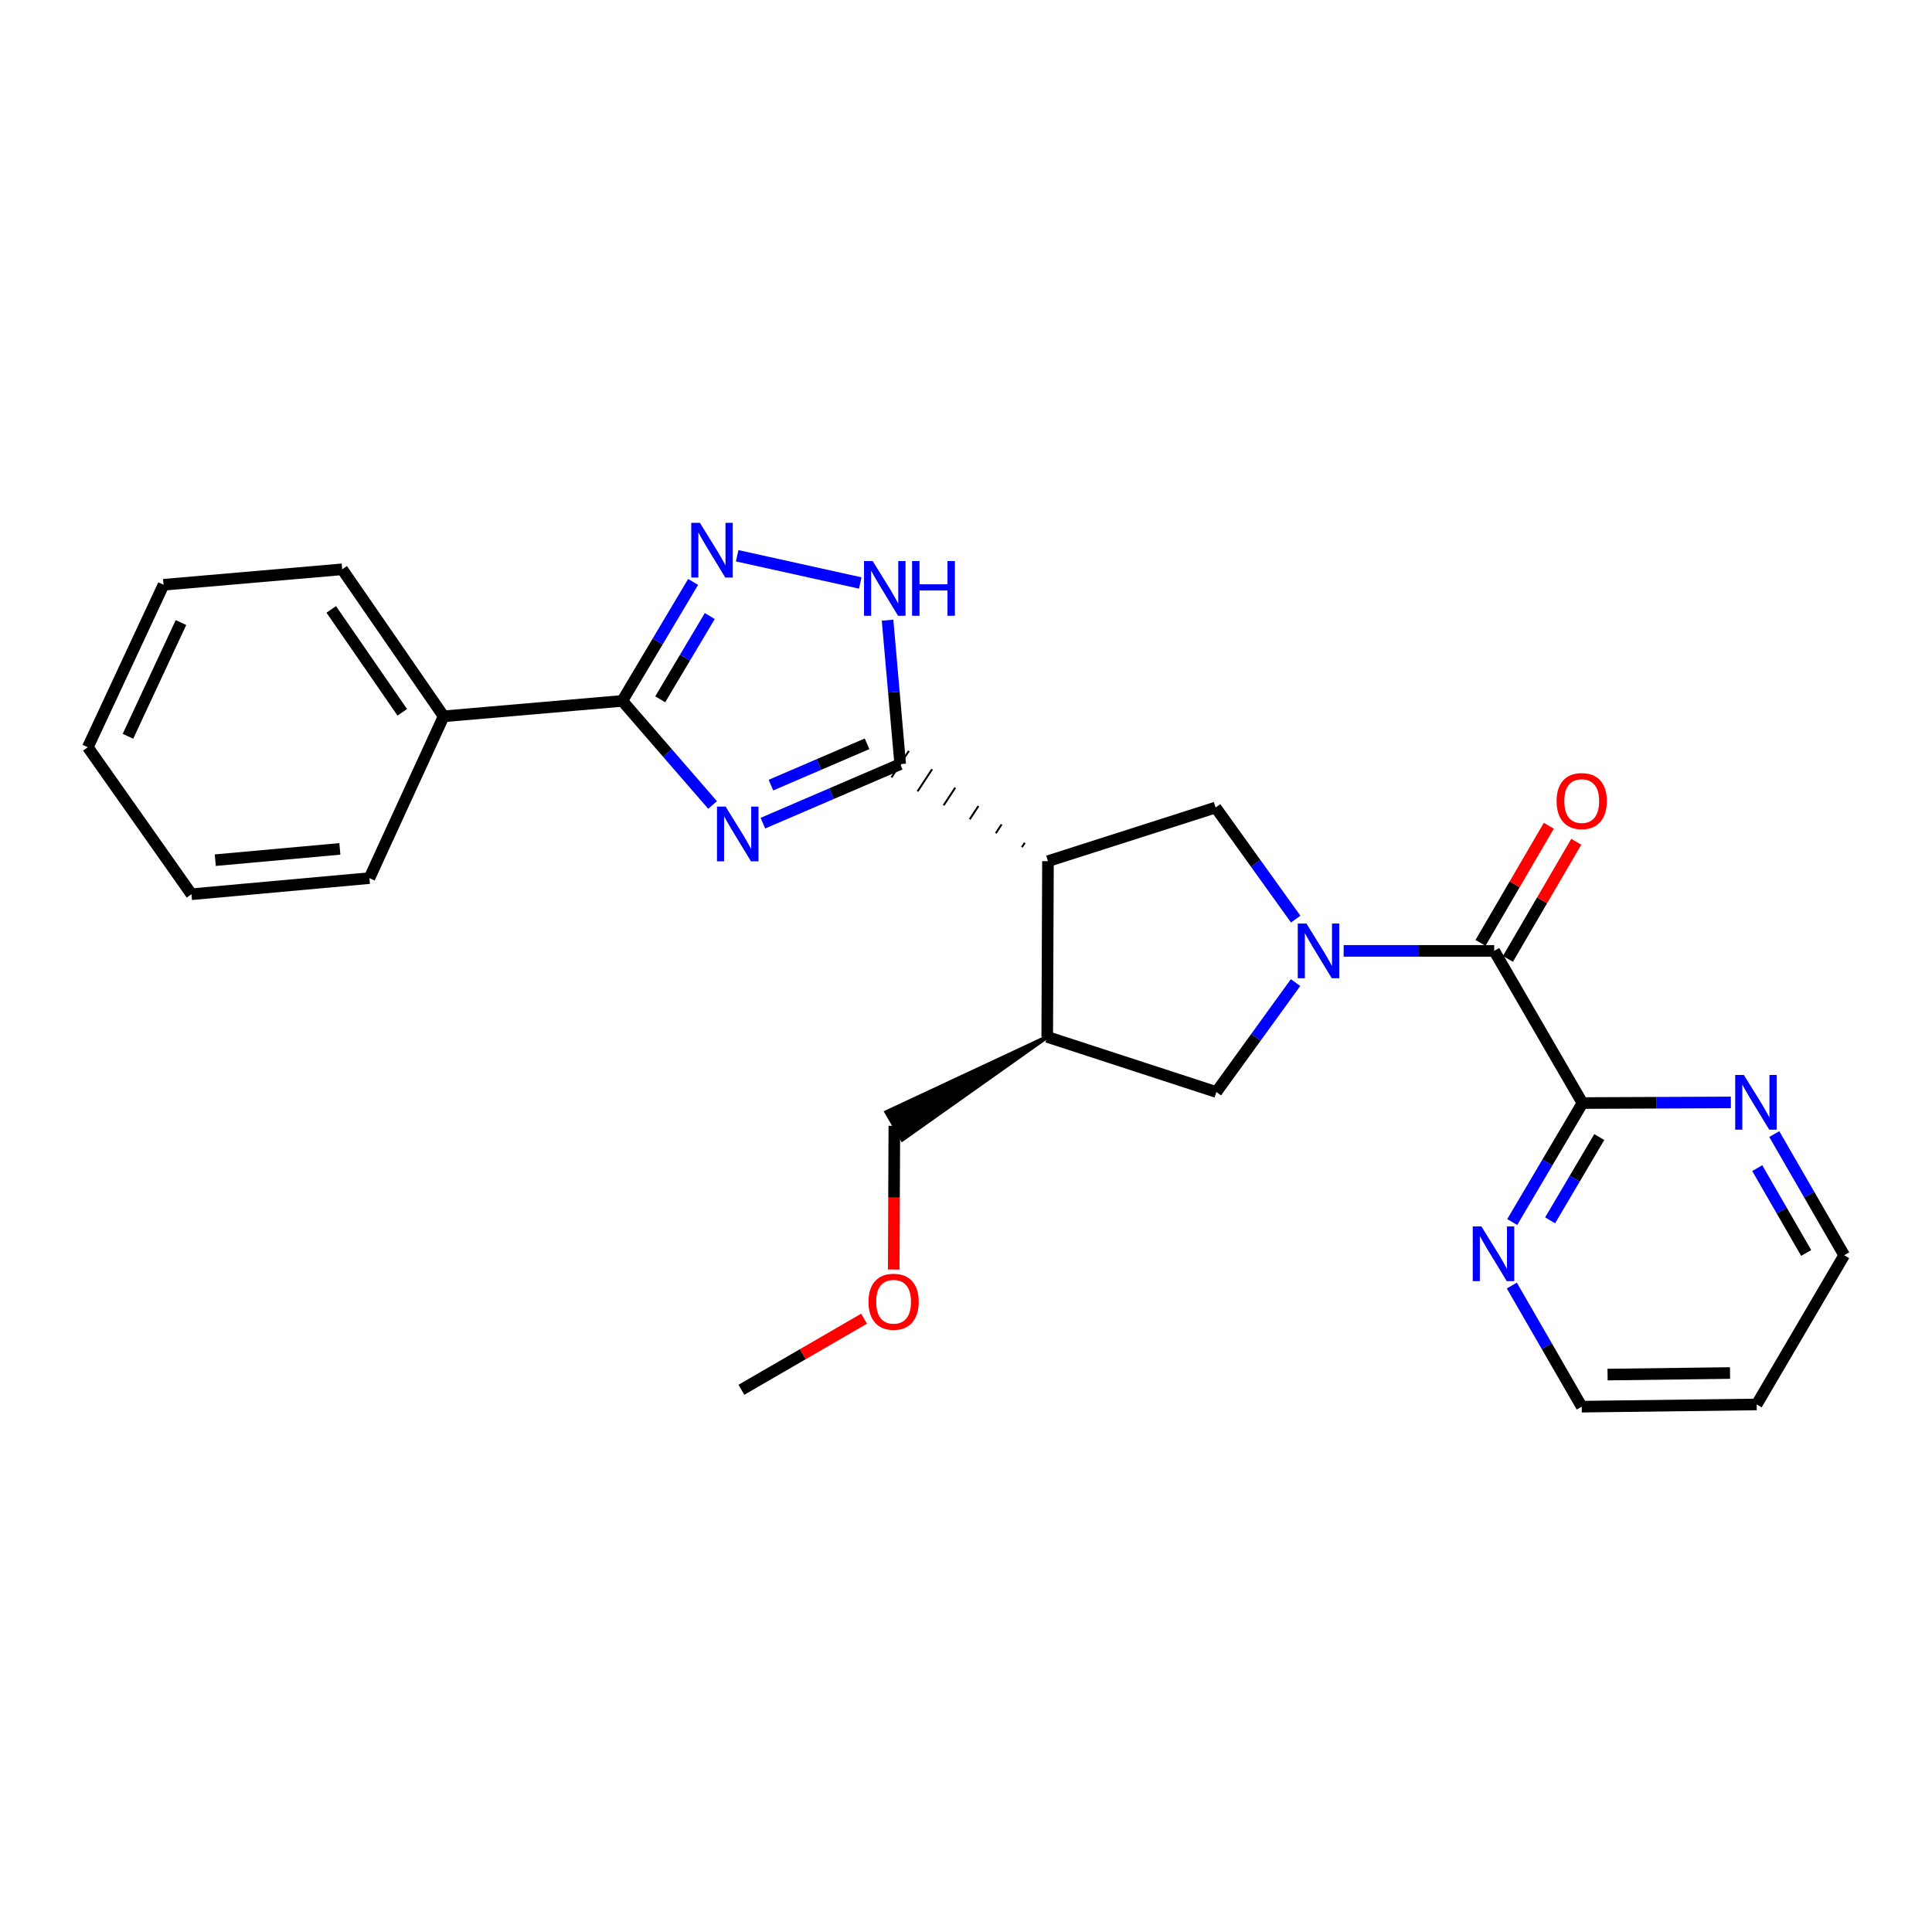 <?xml version='1.0' encoding='iso-8859-1'?>
<svg version='1.1' baseProfile='full'
              xmlns='http://www.w3.org/2000/svg'
                      xmlns:rdkit='http://www.rdkit.org/xml'
                      xmlns:xlink='http://www.w3.org/1999/xlink'
                  xml:space='preserve'
width='1000px' height='1000px' viewBox='0 0 1000 1000'>
<!-- END OF HEADER -->
<rect style='opacity:1.0;fill:#FFFFFF;stroke:none' width='1000' height='1000' x='0' y='0'> </rect>
<path class='bond-1' d='M 394.872,426.066 L 430.406,410.791' style='fill:none;fill-rule:evenodd;stroke:#0000FF;stroke-width:6px;stroke-linecap:butt;stroke-linejoin:miter;stroke-opacity:1' />
<path class='bond-1' d='M 430.406,410.791 L 465.941,395.516' style='fill:none;fill-rule:evenodd;stroke:#000000;stroke-width:6px;stroke-linecap:butt;stroke-linejoin:miter;stroke-opacity:1' />
<path class='bond-1' d='M 399.038,406.376 L 423.912,395.683' style='fill:none;fill-rule:evenodd;stroke:#0000FF;stroke-width:6px;stroke-linecap:butt;stroke-linejoin:miter;stroke-opacity:1' />
<path class='bond-1' d='M 423.912,395.683 L 448.786,384.99' style='fill:none;fill-rule:evenodd;stroke:#000000;stroke-width:6px;stroke-linecap:butt;stroke-linejoin:miter;stroke-opacity:1' />
<path class='bond-3' d='M 368.824,416.654 L 345.464,389.718' style='fill:none;fill-rule:evenodd;stroke:#0000FF;stroke-width:6px;stroke-linecap:butt;stroke-linejoin:miter;stroke-opacity:1' />
<path class='bond-3' d='M 345.464,389.718 L 322.103,362.781' style='fill:none;fill-rule:evenodd;stroke:#000000;stroke-width:6px;stroke-linecap:butt;stroke-linejoin:miter;stroke-opacity:1' />
<path class='bond-0' d='M 670.653,475.731 L 649.923,446.852' style='fill:none;fill-rule:evenodd;stroke:#0000FF;stroke-width:6px;stroke-linecap:butt;stroke-linejoin:miter;stroke-opacity:1' />
<path class='bond-0' d='M 649.923,446.852 L 629.193,417.972' style='fill:none;fill-rule:evenodd;stroke:#000000;stroke-width:6px;stroke-linecap:butt;stroke-linejoin:miter;stroke-opacity:1' />
<path class='bond-5' d='M 695.47,492.175 L 734.437,492.175' style='fill:none;fill-rule:evenodd;stroke:#0000FF;stroke-width:6px;stroke-linecap:butt;stroke-linejoin:miter;stroke-opacity:1' />
<path class='bond-5' d='M 734.437,492.175 L 773.405,492.175' style='fill:none;fill-rule:evenodd;stroke:#000000;stroke-width:6px;stroke-linecap:butt;stroke-linejoin:miter;stroke-opacity:1' />
<path class='bond-27' d='M 670.574,508.59 L 650.075,536.908' style='fill:none;fill-rule:evenodd;stroke:#0000FF;stroke-width:6px;stroke-linecap:butt;stroke-linejoin:miter;stroke-opacity:1' />
<path class='bond-27' d='M 650.075,536.908 L 629.576,565.227' style='fill:none;fill-rule:evenodd;stroke:#000000;stroke-width:6px;stroke-linecap:butt;stroke-linejoin:miter;stroke-opacity:1' />
<path class='bond-2' d='M 530.432,436.221 L 528.928,438.512' style='fill:none;fill-rule:evenodd;stroke:#000000;stroke-width:1.0px;stroke-linecap:butt;stroke-linejoin:miter;stroke-opacity:1' />
<path class='bond-2' d='M 518.436,426.705 L 515.428,431.287' style='fill:none;fill-rule:evenodd;stroke:#000000;stroke-width:1.0px;stroke-linecap:butt;stroke-linejoin:miter;stroke-opacity:1' />
<path class='bond-2' d='M 506.441,417.189 L 501.928,424.063' style='fill:none;fill-rule:evenodd;stroke:#000000;stroke-width:1.0px;stroke-linecap:butt;stroke-linejoin:miter;stroke-opacity:1' />
<path class='bond-2' d='M 494.445,407.674 L 488.428,416.838' style='fill:none;fill-rule:evenodd;stroke:#000000;stroke-width:1.0px;stroke-linecap:butt;stroke-linejoin:miter;stroke-opacity:1' />
<path class='bond-2' d='M 482.449,398.158 L 474.928,409.614' style='fill:none;fill-rule:evenodd;stroke:#000000;stroke-width:1.0px;stroke-linecap:butt;stroke-linejoin:miter;stroke-opacity:1' />
<path class='bond-2' d='M 470.454,388.642 L 461.428,402.389' style='fill:none;fill-rule:evenodd;stroke:#000000;stroke-width:1.0px;stroke-linecap:butt;stroke-linejoin:miter;stroke-opacity:1' />
<path class='bond-6' d='M 465.941,395.516 L 462.67,358.258' style='fill:none;fill-rule:evenodd;stroke:#000000;stroke-width:6px;stroke-linecap:butt;stroke-linejoin:miter;stroke-opacity:1' />
<path class='bond-6' d='M 462.67,358.258 L 459.399,321' style='fill:none;fill-rule:evenodd;stroke:#0000FF;stroke-width:6px;stroke-linecap:butt;stroke-linejoin:miter;stroke-opacity:1' />
<path class='bond-7' d='M 542.428,445.737 L 629.193,417.972' style='fill:none;fill-rule:evenodd;stroke:#000000;stroke-width:6px;stroke-linecap:butt;stroke-linejoin:miter;stroke-opacity:1' />
<path class='bond-8' d='M 542.428,445.737 L 542.044,536.695' style='fill:none;fill-rule:evenodd;stroke:#000000;stroke-width:6px;stroke-linecap:butt;stroke-linejoin:miter;stroke-opacity:1' />
<path class='bond-4' d='M 322.103,362.781 L 340.428,331.994' style='fill:none;fill-rule:evenodd;stroke:#000000;stroke-width:6px;stroke-linecap:butt;stroke-linejoin:miter;stroke-opacity:1' />
<path class='bond-4' d='M 340.428,331.994 L 358.753,301.207' style='fill:none;fill-rule:evenodd;stroke:#0000FF;stroke-width:6px;stroke-linecap:butt;stroke-linejoin:miter;stroke-opacity:1' />
<path class='bond-4' d='M 341.732,361.956 L 354.559,340.405' style='fill:none;fill-rule:evenodd;stroke:#000000;stroke-width:6px;stroke-linecap:butt;stroke-linejoin:miter;stroke-opacity:1' />
<path class='bond-4' d='M 354.559,340.405 L 367.387,318.854' style='fill:none;fill-rule:evenodd;stroke:#0000FF;stroke-width:6px;stroke-linecap:butt;stroke-linejoin:miter;stroke-opacity:1' />
<path class='bond-14' d='M 322.103,362.781 L 229.628,370.766' style='fill:none;fill-rule:evenodd;stroke:#000000;stroke-width:6px;stroke-linecap:butt;stroke-linejoin:miter;stroke-opacity:1' />
<path class='bond-26' d='M 381.562,287.66 L 445.26,301.749' style='fill:none;fill-rule:evenodd;stroke:#0000FF;stroke-width:6px;stroke-linecap:butt;stroke-linejoin:miter;stroke-opacity:1' />
<path class='bond-10' d='M 773.405,492.175 L 819.076,570.937' style='fill:none;fill-rule:evenodd;stroke:#000000;stroke-width:6px;stroke-linecap:butt;stroke-linejoin:miter;stroke-opacity:1' />
<path class='bond-13' d='M 780.507,496.318 L 798.19,466.007' style='fill:none;fill-rule:evenodd;stroke:#000000;stroke-width:6px;stroke-linecap:butt;stroke-linejoin:miter;stroke-opacity:1' />
<path class='bond-13' d='M 798.19,466.007 L 815.873,435.696' style='fill:none;fill-rule:evenodd;stroke:#FF0000;stroke-width:6px;stroke-linecap:butt;stroke-linejoin:miter;stroke-opacity:1' />
<path class='bond-13' d='M 766.303,488.032 L 783.986,457.721' style='fill:none;fill-rule:evenodd;stroke:#000000;stroke-width:6px;stroke-linecap:butt;stroke-linejoin:miter;stroke-opacity:1' />
<path class='bond-13' d='M 783.986,457.721 L 801.669,427.41' style='fill:none;fill-rule:evenodd;stroke:#FF0000;stroke-width:6px;stroke-linecap:butt;stroke-linejoin:miter;stroke-opacity:1' />
<path class='bond-9' d='M 542.044,536.695 L 629.576,565.227' style='fill:none;fill-rule:evenodd;stroke:#000000;stroke-width:6px;stroke-linecap:butt;stroke-linejoin:miter;stroke-opacity:1' />
<path class='bond-15' d='M 542.044,536.695 L 458.773,575.624 L 467.042,589.839 Z' style='fill:#000000;fill-rule:evenodd;fill-opacity:1;stroke:#000000;stroke-width:2px;stroke-linecap:butt;stroke-linejoin:miter;stroke-opacity:1;' />
<path class='bond-11' d='M 819.076,570.937 L 800.901,601.731' style='fill:none;fill-rule:evenodd;stroke:#000000;stroke-width:6px;stroke-linecap:butt;stroke-linejoin:miter;stroke-opacity:1' />
<path class='bond-11' d='M 800.901,601.731 L 782.725,632.525' style='fill:none;fill-rule:evenodd;stroke:#0000FF;stroke-width:6px;stroke-linecap:butt;stroke-linejoin:miter;stroke-opacity:1' />
<path class='bond-11' d='M 827.786,588.534 L 815.063,610.09' style='fill:none;fill-rule:evenodd;stroke:#000000;stroke-width:6px;stroke-linecap:butt;stroke-linejoin:miter;stroke-opacity:1' />
<path class='bond-11' d='M 815.063,610.09 L 802.34,631.645' style='fill:none;fill-rule:evenodd;stroke:#0000FF;stroke-width:6px;stroke-linecap:butt;stroke-linejoin:miter;stroke-opacity:1' />
<path class='bond-12' d='M 819.076,570.937 L 857.483,570.773' style='fill:none;fill-rule:evenodd;stroke:#000000;stroke-width:6px;stroke-linecap:butt;stroke-linejoin:miter;stroke-opacity:1' />
<path class='bond-12' d='M 857.483,570.773 L 895.889,570.609' style='fill:none;fill-rule:evenodd;stroke:#0000FF;stroke-width:6px;stroke-linecap:butt;stroke-linejoin:miter;stroke-opacity:1' />
<path class='bond-17' d='M 782.518,665.394 L 800.605,696.744' style='fill:none;fill-rule:evenodd;stroke:#0000FF;stroke-width:6px;stroke-linecap:butt;stroke-linejoin:miter;stroke-opacity:1' />
<path class='bond-17' d='M 800.605,696.744 L 818.693,728.095' style='fill:none;fill-rule:evenodd;stroke:#000000;stroke-width:6px;stroke-linecap:butt;stroke-linejoin:miter;stroke-opacity:1' />
<path class='bond-18' d='M 918.362,586.998 L 936.454,618.357' style='fill:none;fill-rule:evenodd;stroke:#0000FF;stroke-width:6px;stroke-linecap:butt;stroke-linejoin:miter;stroke-opacity:1' />
<path class='bond-18' d='M 936.454,618.357 L 954.545,649.717' style='fill:none;fill-rule:evenodd;stroke:#000000;stroke-width:6px;stroke-linecap:butt;stroke-linejoin:miter;stroke-opacity:1' />
<path class='bond-18' d='M 909.545,604.624 L 922.209,626.575' style='fill:none;fill-rule:evenodd;stroke:#0000FF;stroke-width:6px;stroke-linecap:butt;stroke-linejoin:miter;stroke-opacity:1' />
<path class='bond-18' d='M 922.209,626.575 L 934.874,648.527' style='fill:none;fill-rule:evenodd;stroke:#000000;stroke-width:6px;stroke-linecap:butt;stroke-linejoin:miter;stroke-opacity:1' />
<path class='bond-20' d='M 229.628,370.766 L 177.114,294.672' style='fill:none;fill-rule:evenodd;stroke:#000000;stroke-width:6px;stroke-linecap:butt;stroke-linejoin:miter;stroke-opacity:1' />
<path class='bond-20' d='M 208.216,368.693 L 171.456,315.427' style='fill:none;fill-rule:evenodd;stroke:#000000;stroke-width:6px;stroke-linecap:butt;stroke-linejoin:miter;stroke-opacity:1' />
<path class='bond-21' d='M 229.628,370.766 L 191.211,454.507' style='fill:none;fill-rule:evenodd;stroke:#000000;stroke-width:6px;stroke-linecap:butt;stroke-linejoin:miter;stroke-opacity:1' />
<path class='bond-19' d='M 462.908,582.731 L 462.751,619.918' style='fill:none;fill-rule:evenodd;stroke:#000000;stroke-width:6px;stroke-linecap:butt;stroke-linejoin:miter;stroke-opacity:1' />
<path class='bond-19' d='M 462.751,619.918 L 462.594,657.105' style='fill:none;fill-rule:evenodd;stroke:#FF0000;stroke-width:6px;stroke-linecap:butt;stroke-linejoin:miter;stroke-opacity:1' />
<path class='bond-16' d='M 909.258,726.944 L 954.545,649.717' style='fill:none;fill-rule:evenodd;stroke:#000000;stroke-width:6px;stroke-linecap:butt;stroke-linejoin:miter;stroke-opacity:1' />
<path class='bond-29' d='M 909.258,726.944 L 818.693,728.095' style='fill:none;fill-rule:evenodd;stroke:#000000;stroke-width:6px;stroke-linecap:butt;stroke-linejoin:miter;stroke-opacity:1' />
<path class='bond-29' d='M 895.464,710.673 L 832.068,711.479' style='fill:none;fill-rule:evenodd;stroke:#000000;stroke-width:6px;stroke-linecap:butt;stroke-linejoin:miter;stroke-opacity:1' />
<path class='bond-22' d='M 447.248,682.552 L 415.5,700.952' style='fill:none;fill-rule:evenodd;stroke:#FF0000;stroke-width:6px;stroke-linecap:butt;stroke-linejoin:miter;stroke-opacity:1' />
<path class='bond-22' d='M 415.5,700.952 L 383.753,719.352' style='fill:none;fill-rule:evenodd;stroke:#000000;stroke-width:6px;stroke-linecap:butt;stroke-linejoin:miter;stroke-opacity:1' />
<path class='bond-23' d='M 177.114,294.672 L 84.648,302.675' style='fill:none;fill-rule:evenodd;stroke:#000000;stroke-width:6px;stroke-linecap:butt;stroke-linejoin:miter;stroke-opacity:1' />
<path class='bond-24' d='M 191.211,454.507 L 99.101,462.857' style='fill:none;fill-rule:evenodd;stroke:#000000;stroke-width:6px;stroke-linecap:butt;stroke-linejoin:miter;stroke-opacity:1' />
<path class='bond-24' d='M 175.91,439.382 L 111.433,445.227' style='fill:none;fill-rule:evenodd;stroke:#000000;stroke-width:6px;stroke-linecap:butt;stroke-linejoin:miter;stroke-opacity:1' />
<path class='bond-28' d='M 84.648,302.675 L 45.455,386.763' style='fill:none;fill-rule:evenodd;stroke:#000000;stroke-width:6px;stroke-linecap:butt;stroke-linejoin:miter;stroke-opacity:1' />
<path class='bond-28' d='M 93.674,322.236 L 66.239,381.098' style='fill:none;fill-rule:evenodd;stroke:#000000;stroke-width:6px;stroke-linecap:butt;stroke-linejoin:miter;stroke-opacity:1' />
<path class='bond-25' d='M 99.101,462.857 L 45.455,386.763' style='fill:none;fill-rule:evenodd;stroke:#000000;stroke-width:6px;stroke-linecap:butt;stroke-linejoin:miter;stroke-opacity:1' />
<path  class='atom-0' d='M 375.584 417.507
L 384.864 432.507
Q 385.784 433.987, 387.264 436.667
Q 388.744 439.347, 388.824 439.507
L 388.824 417.507
L 392.584 417.507
L 392.584 445.827
L 388.704 445.827
L 378.744 429.427
Q 377.584 427.507, 376.344 425.307
Q 375.144 423.107, 374.784 422.427
L 374.784 445.827
L 371.104 445.827
L 371.104 417.507
L 375.584 417.507
' fill='#0000FF'/>
<path  class='atom-1' d='M 676.196 478.015
L 685.476 493.015
Q 686.396 494.495, 687.876 497.175
Q 689.356 499.855, 689.436 500.015
L 689.436 478.015
L 693.196 478.015
L 693.196 506.335
L 689.316 506.335
L 679.356 489.935
Q 678.196 488.015, 676.956 485.815
Q 675.756 483.615, 675.396 482.935
L 675.396 506.335
L 671.716 506.335
L 671.716 478.015
L 676.196 478.015
' fill='#0000FF'/>
<path  class='atom-5' d='M 362.272 270.618
L 371.552 285.618
Q 372.472 287.098, 373.952 289.778
Q 375.432 292.458, 375.512 292.618
L 375.512 270.618
L 379.272 270.618
L 379.272 298.938
L 375.392 298.938
L 365.432 282.538
Q 364.272 280.618, 363.032 278.418
Q 361.832 276.218, 361.472 275.538
L 361.472 298.938
L 357.792 298.938
L 357.792 270.618
L 362.272 270.618
' fill='#0000FF'/>
<path  class='atom-7' d='M 451.696 290.397
L 460.976 305.397
Q 461.896 306.877, 463.376 309.557
Q 464.856 312.237, 464.936 312.397
L 464.936 290.397
L 468.696 290.397
L 468.696 318.717
L 464.816 318.717
L 454.856 302.317
Q 453.696 300.397, 452.456 298.197
Q 451.256 295.997, 450.896 295.317
L 450.896 318.717
L 447.216 318.717
L 447.216 290.397
L 451.696 290.397
' fill='#0000FF'/>
<path  class='atom-7' d='M 472.096 290.397
L 475.936 290.397
L 475.936 302.437
L 490.416 302.437
L 490.416 290.397
L 494.256 290.397
L 494.256 318.717
L 490.416 318.717
L 490.416 305.637
L 475.936 305.637
L 475.936 318.717
L 472.096 318.717
L 472.096 290.397
' fill='#0000FF'/>
<path  class='atom-12' d='M 766.771 634.789
L 776.051 649.789
Q 776.971 651.269, 778.451 653.949
Q 779.931 656.629, 780.011 656.789
L 780.011 634.789
L 783.771 634.789
L 783.771 663.109
L 779.891 663.109
L 769.931 646.709
Q 768.771 644.789, 767.531 642.589
Q 766.331 640.389, 765.971 639.709
L 765.971 663.109
L 762.291 663.109
L 762.291 634.789
L 766.771 634.789
' fill='#0000FF'/>
<path  class='atom-13' d='M 902.614 556.393
L 911.894 571.393
Q 912.814 572.873, 914.294 575.553
Q 915.774 578.233, 915.854 578.393
L 915.854 556.393
L 919.614 556.393
L 919.614 584.713
L 915.734 584.713
L 905.774 568.313
Q 904.614 566.393, 903.374 564.193
Q 902.174 561.993, 901.814 561.313
L 901.814 584.713
L 898.134 584.713
L 898.134 556.393
L 902.614 556.393
' fill='#0000FF'/>
<path  class='atom-14' d='M 805.693 414.626
Q 805.693 407.826, 809.053 404.026
Q 812.413 400.226, 818.693 400.226
Q 824.973 400.226, 828.333 404.026
Q 831.693 407.826, 831.693 414.626
Q 831.693 421.506, 828.293 425.426
Q 824.893 429.306, 818.693 429.306
Q 812.453 429.306, 809.053 425.426
Q 805.693 421.546, 805.693 414.626
M 818.693 426.106
Q 823.013 426.106, 825.333 423.226
Q 827.693 420.306, 827.693 414.626
Q 827.693 409.066, 825.333 406.266
Q 823.013 403.426, 818.693 403.426
Q 814.373 403.426, 812.013 406.226
Q 809.693 409.026, 809.693 414.626
Q 809.693 420.346, 812.013 423.226
Q 814.373 426.106, 818.693 426.106
' fill='#FF0000'/>
<path  class='atom-20' d='M 449.524 673.779
Q 449.524 666.979, 452.884 663.179
Q 456.244 659.379, 462.524 659.379
Q 468.804 659.379, 472.164 663.179
Q 475.524 666.979, 475.524 673.779
Q 475.524 680.659, 472.124 684.579
Q 468.724 688.459, 462.524 688.459
Q 456.284 688.459, 452.884 684.579
Q 449.524 680.699, 449.524 673.779
M 462.524 685.259
Q 466.844 685.259, 469.164 682.379
Q 471.524 679.459, 471.524 673.779
Q 471.524 668.219, 469.164 665.419
Q 466.844 662.579, 462.524 662.579
Q 458.204 662.579, 455.844 665.379
Q 453.524 668.179, 453.524 673.779
Q 453.524 679.499, 455.844 682.379
Q 458.204 685.259, 462.524 685.259
' fill='#FF0000'/>
</svg>
